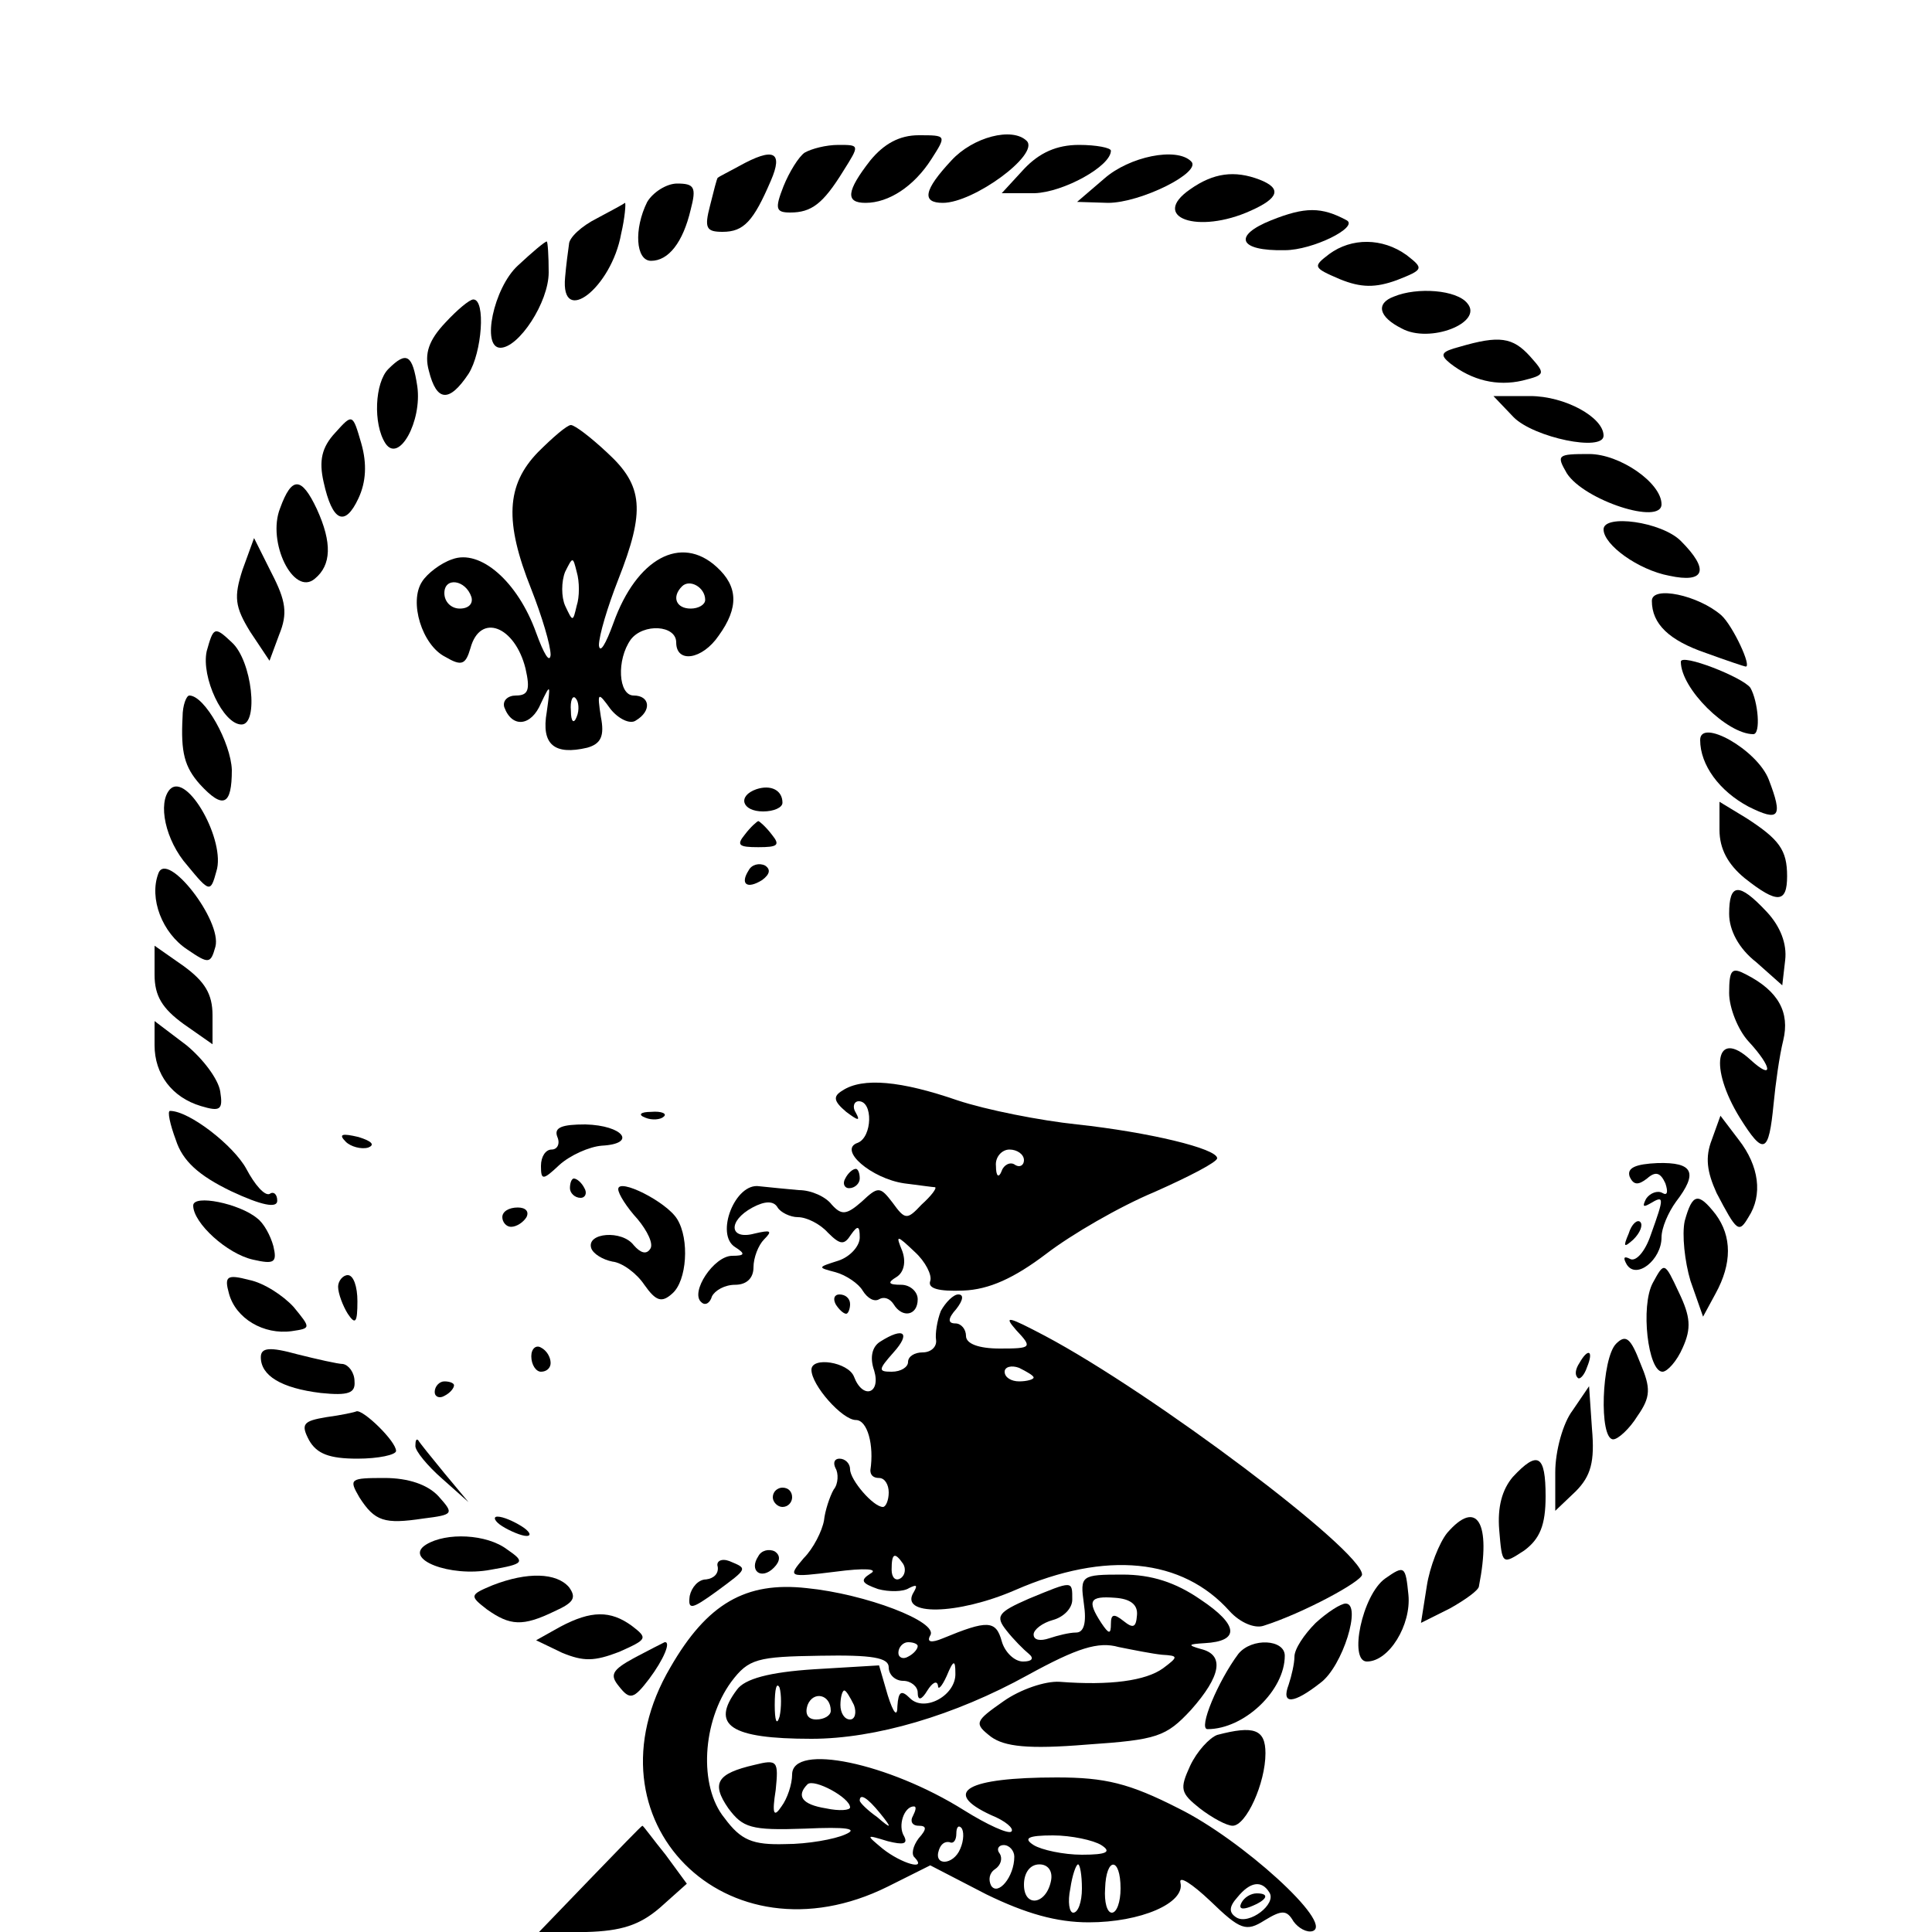 <?xml version="1.0" standalone="no"?>
<!DOCTYPE svg PUBLIC "-//W3C//DTD SVG 20010904//EN"
 "http://www.w3.org/TR/2001/REC-SVG-20010904/DTD/svg10.dtd">
<svg version="1.0" xmlns="http://www.w3.org/2000/svg"
 width="200pt" height="200pt" viewBox="0 0 200 200"
 preserveAspectRatio="xMidYMid meet">
<g transform="translate(0,200) scale(0.1,-0.1)"
fill="#000000" stroke="none">
<path d="M901 1834 c-25 -32 -26 -44 -5 -44 24 0 50 17 68 45 16 25 16 25 -13
25 -20 0 -36 -9 -50 -26z"/>
<path d="M985 1834 c-29 -31 -31 -44 -9 -44 32 0 100 50 87 64 -15 15 -56 4
-78 -20z"/>
<path d="M833 1842 c-6 -4 -16 -20 -22 -35 -9 -23 -8 -27 7 -27 22 0 34 9 55
43 17 27 17 27 -5 27 -13 0 -28 -4 -35 -8z"/>
<path d="M1060 1825 l-23 -25 34 0 c30 1 79 28 79 44 0 3 -15 6 -33 6 -23 0
-41 -8 -57 -25z"/>
<path d="M765 1828 c-11 -6 -21 -11 -22 -12 -1 -1 -4 -13 -8 -29 -6 -23 -4
-27 13 -27 22 0 32 11 50 53 13 30 3 35 -33 15z"/>
<path d="M1143 1815 l-28 -24 32 -1 c34 0 98 32 86 43 -15 15 -64 5 -90 -18z"/>
<path d="M1232 1804 c-42 -29 8 -47 63 -22 29 13 32 23 9 32 -26 10 -48 7 -72
-10z"/>
<path d="M670 1791 c-14 -28 -12 -61 4 -61 18 0 33 19 41 53 6 23 4 27 -14 27
-11 0 -25 -9 -31 -19z"/>
<path d="M618 1774 c-16 -8 -29 -20 -29 -27 -1 -7 -3 -22 -4 -34 -5 -52 48
-11 58 45 4 17 5 32 4 32 -1 -1 -14 -8 -29 -16z"/>
<path d="M1316 1772 c-40 -16 -34 -32 14 -31 29 0 77 24 64 31 -26 14 -43 14
-78 0z"/>
<path d="M536 1725 c-25 -23 -38 -85 -18 -85 19 0 50 47 50 78 0 17 -1 32 -2
32 -2 0 -15 -11 -30 -25z"/>
<path d="M1376 1737 c-17 -13 -17 -14 11 -26 22 -9 37 -9 59 -1 28 11 28 12
10 26 -25 18 -57 18 -80 1z"/>
<path d="M1443 1693 c-19 -7 -16 -21 8 -33 29 -16 85 6 68 26 -11 14 -52 17
-76 7z"/>
<path d="M461 1666 c-17 -18 -22 -32 -17 -50 8 -32 21 -33 41 -3 14 22 18 77
5 77 -4 0 -17 -11 -29 -24z"/>
<path d="M1511 1641 c-19 -5 -21 -8 -10 -17 23 -18 49 -24 75 -18 24 6 24 7 8
25 -18 20 -32 22 -73 10z"/>
<path d="M402 1618 c-14 -14 -16 -57 -3 -77 14 -21 38 23 33 59 -5 33 -11 37
-30 18z"/>
<path d="M1567 1568 c21 -21 93 -36 93 -19 0 19 -40 41 -76 41 l-38 0 21 -22z"/>
<path d="M347 1552 c-14 -15 -17 -29 -12 -51 9 -41 22 -47 36 -17 8 17 9 36 3
57 -9 31 -9 31 -27 11z"/>
<path d="M557 1532 c-33 -34 -35 -72 -7 -142 11 -28 20 -58 20 -68 -1 -9 -7 1
-15 23 -19 53 -58 87 -87 76 -12 -4 -26 -15 -31 -23 -14 -21 0 -66 24 -78 17
-10 21 -8 26 9 10 37 46 23 57 -21 5 -22 3 -28 -10 -28 -8 0 -14 -5 -12 -12 8
-22 28 -20 38 4 10 21 10 20 6 -9 -6 -34 8 -45 42 -37 14 4 18 12 14 32 -4 26
-3 26 10 8 8 -10 20 -16 26 -12 17 10 15 26 -2 26 -16 0 -18 37 -3 58 13 17
47 15 47 -3 0 -22 27 -18 44 7 21 29 20 51 -2 71 -37 34 -83 9 -107 -58 -8
-22 -14 -32 -15 -23 0 10 9 40 20 68 28 71 26 97 -11 131 -17 16 -34 29 -38
29 -4 0 -19 -13 -34 -28z m40 -159 c-4 -17 -4 -17 -12 0 -4 9 -4 25 0 35 8 16
8 16 12 0 3 -10 3 -26 0 -35z m-109 9 c2 -7 -3 -12 -12 -12 -9 0 -16 7 -16 16
0 17 22 14 28 -4z m242 -3 c0 -5 -7 -9 -15 -9 -15 0 -20 12 -9 23 8 8 24 -1
24 -14z m-133 -121 c-3 -8 -6 -5 -6 6 -1 11 2 17 5 13 3 -3 4 -12 1 -19z"/>
<path d="M1622 1510 c18 -28 98 -54 98 -32 0 22 -43 52 -75 52 -33 0 -34 -1
-23 -20z"/>
<path d="M290 1474 c-14 -35 14 -92 36 -73 17 14 18 37 2 72 -16 34 -26 34
-38 1z"/>
<path d="M1660 1452 c0 -16 36 -42 68 -48 37 -8 42 6 12 36 -20 20 -80 28 -80
12z"/>
<path d="M251 1410 c-9 -28 -8 -38 8 -64 l20 -30 10 27 c9 22 7 35 -8 64 l-18
36 -12 -33z"/>
<path d="M1710 1378 c0 -24 18 -41 56 -54 22 -8 40 -14 41 -14 7 -1 -13 42
-25 53 -24 21 -72 31 -72 15z"/>
<path d="M214 1326 c-6 -27 17 -76 36 -76 18 0 11 66 -10 85 -18 17 -19 16
-26 -9z"/>
<path d="M1740 1315 c0 -28 48 -75 75 -75 8 0 5 34 -3 48 -8 11 -72 36 -72 27z"/>
<path d="M189 1258 c-2 -37 2 -52 18 -70 24 -26 33 -22 33 15 -1 28 -28 77
-44 77 -3 0 -7 -10 -7 -22z"/>
<path d="M1760 1234 c0 -26 20 -53 50 -69 32 -16 36 -11 21 28 -12 31 -71 64
-71 41z"/>
<path d="M176 1183 c-13 -14 -5 -53 18 -79 23 -28 24 -28 30 -6 10 31 -30 103
-48 85z"/>
<path d="M783 1183 c-20 -7 -15 -23 7 -23 11 0 20 4 20 9 0 13 -12 19 -27 14z"/>
<path d="M1780 1141 c0 -20 9 -36 26 -50 34 -27 44 -26 44 2 0 27 -8 38 -42
60 l-28 17 0 -29z"/>
<path d="M771 1136 c-9 -11 -6 -13 14 -13 20 0 23 2 14 13 -6 8 -13 14 -14 14
-1 0 -8 -6 -14 -14z"/>
<path d="M164 1096 c-10 -26 4 -62 30 -79 22 -15 24 -15 29 3 7 27 -50 100
-59 76z"/>
<path d="M775 1099 c-9 -14 -2 -20 14 -10 8 6 9 11 3 15 -6 3 -14 1 -17 -5z"/>
<path d="M1790 1054 c0 -17 10 -36 28 -50 l27 -24 3 26 c2 17 -5 35 -19 50
-29 31 -39 30 -39 -2z"/>
<path d="M160 991 c0 -22 8 -35 30 -51 l30 -21 0 30 c0 22 -8 35 -30 51 l-30
21 0 -30z"/>
<path d="M1790 972 c0 -15 9 -38 20 -50 25 -27 26 -41 2 -19 -36 33 -43 -8
-11 -60 25 -40 30 -37 35 14 2 21 6 50 10 66 7 29 -5 51 -38 68 -15 8 -18 6
-18 -19z"/>
<path d="M160 918 c0 -30 18 -54 48 -63 20 -6 23 -4 20 15 -2 13 -18 34 -35
48 l-33 25 0 -25z"/>
<path d="M872 871 c-10 -6 -9 -11 4 -22 12 -9 15 -10 10 -1 -4 6 -2 12 3 12
15 0 14 -37 -1 -43 -21 -7 14 -37 48 -42 16 -2 30 -4 32 -4 2 -1 -4 -9 -14
-18 -15 -16 -17 -16 -30 2 -13 17 -15 17 -32 1 -16 -14 -21 -14 -31 -3 -6 8
-21 15 -34 15 -12 1 -31 3 -41 4 -25 4 -46 -50 -25 -63 11 -7 10 -9 -3 -9 -19
0 -44 -38 -32 -48 4 -4 9 -1 11 6 3 6 13 12 24 12 12 0 19 7 19 18 0 10 5 23
11 29 9 9 7 10 -10 6 -26 -7 -28 13 -2 27 13 7 22 7 26 0 3 -5 13 -10 21 -10
9 0 23 -7 31 -16 13 -13 17 -13 24 -2 7 10 9 9 9 -3 0 -9 -10 -20 -22 -24 -22
-7 -22 -7 -3 -12 11 -3 24 -12 28 -19 5 -8 12 -12 17 -9 5 3 11 1 15 -5 9 -15
25 -12 25 5 0 8 -8 15 -17 15 -13 0 -15 2 -5 8 8 5 10 16 6 27 -7 17 -6 17 13
-1 11 -10 18 -24 16 -30 -3 -8 9 -11 34 -10 27 1 53 13 86 38 26 20 76 49 112
64 36 16 65 31 65 35 0 10 -71 27 -145 35 -38 4 -94 15 -124 25 -58 20 -98 24
-119 10z m188 -72 c0 -5 -4 -8 -9 -5 -5 4 -12 0 -14 -6 -3 -8 -6 -6 -6 5 -1 9
6 17 14 17 8 0 15 -5 15 -11z"/>
<path d="M182 820 c7 -22 24 -37 57 -53 32 -15 48 -18 48 -10 0 7 -4 10 -8 7
-5 -2 -15 9 -24 26 -13 24 -59 60 -79 60 -3 0 0 -14 6 -30z"/>
<path d="M668 843 c7 -3 16 -2 19 1 4 3 -2 6 -13 5 -11 0 -14 -3 -6 -6z"/>
<path d="M577 823 c3 -7 0 -13 -6 -13 -6 0 -11 -7 -11 -17 0 -15 2 -15 19 1
11 10 31 19 44 20 37 2 22 21 -17 22 -24 0 -33 -3 -29 -13z"/>
<path d="M1772 820 c-7 -18 -5 -33 5 -55 21 -40 23 -42 33 -25 15 23 11 53
-10 80 l-19 25 -9 -25z"/>
<path d="M358 818 c5 -5 16 -8 23 -6 8 3 3 7 -10 11 -17 4 -21 3 -13 -5z"/>
<path d="M1687 782 c4 -9 9 -9 18 -2 9 8 14 6 19 -5 3 -9 2 -13 -3 -10 -5 3
-13 0 -17 -6 -4 -8 -3 -9 4 -5 15 9 15 7 1 -32 -6 -18 -16 -29 -22 -25 -6 3
-7 1 -3 -6 10 -16 36 5 36 28 0 10 7 26 15 37 23 30 18 41 -19 40 -23 -1 -32
-5 -29 -14z"/>
<path d="M875 780 c-3 -5 -1 -10 4 -10 6 0 11 5 11 10 0 6 -2 10 -4 10 -3 0
-8 -4 -11 -10z"/>
<path d="M590 770 c0 -5 5 -10 11 -10 5 0 7 5 4 10 -3 6 -8 10 -11 10 -2 0 -4
-4 -4 -10z"/>
<path d="M640 769 c0 -5 9 -19 20 -31 10 -12 17 -26 13 -31 -4 -6 -10 -4 -17
4 -12 16 -49 13 -44 -3 2 -6 12 -12 22 -14 10 -1 25 -12 33 -24 12 -17 18 -19
29 -9 15 13 18 56 5 77 -11 18 -61 43 -61 31z"/>
<path d="M200 752 c0 -18 35 -50 62 -56 22 -5 25 -3 21 14 -3 11 -10 24 -17
29 -18 15 -66 25 -66 13z"/>
<path d="M1744 736 c-3 -14 0 -42 6 -62 l13 -37 13 24 c17 31 17 59 0 82 -18
23 -24 22 -32 -7z"/>
<path d="M520 740 c0 -5 4 -10 9 -10 6 0 13 5 16 10 3 6 -1 10 -9 10 -9 0 -16
-4 -16 -10z"/>
<path d="M1686 723 c-6 -14 -5 -15 5 -6 7 7 10 15 7 18 -3 3 -9 -2 -12 -12z"/>
<path d="M1711 672 c-13 -24 -5 -92 10 -92 5 0 15 11 21 25 9 20 8 32 -4 57
-15 32 -15 32 -27 10z"/>
<path d="M237 661 c7 -26 36 -43 65 -39 20 3 20 3 2 25 -11 12 -31 25 -46 28
-23 6 -26 4 -21 -14z"/>
<path d="M350 668 c0 -7 5 -20 10 -28 8 -12 10 -9 10 13 0 15 -4 27 -10 27 -5
0 -10 -6 -10 -12z"/>
<path d="M865 650 c3 -5 8 -10 11 -10 2 0 4 5 4 10 0 6 -5 10 -11 10 -5 0 -7
-4 -4 -10z"/>
<path d="M974 643 c-4 -10 -6 -24 -5 -30 1 -7 -5 -13 -14 -13 -8 0 -15 -4 -15
-10 0 -5 -7 -10 -17 -10 -14 0 -14 2 2 20 18 20 11 27 -14 11 -8 -5 -11 -16
-6 -30 7 -24 -12 -30 -21 -6 -6 15 -44 21 -44 7 0 -16 32 -52 46 -52 12 0 19
-26 15 -52 0 -5 3 -8 9 -8 6 0 10 -7 10 -15 0 -8 -3 -15 -6 -15 -10 0 -34 28
-34 39 0 6 -5 11 -11 11 -5 0 -7 -4 -4 -10 3 -5 3 -16 -2 -22 -4 -7 -9 -22
-10 -32 -2 -11 -11 -29 -21 -39 -17 -20 -16 -20 33 -14 30 4 45 3 36 -2 -11
-7 -9 -10 8 -16 11 -3 26 -3 32 1 8 4 9 3 5 -4 -16 -25 45 -24 105 2 94 41
173 33 222 -22 11 -12 26 -18 35 -15 41 13 102 46 102 53 0 25 -217 188 -328
247 -38 20 -44 22 -30 6 17 -18 16 -19 -17 -19 -22 0 -35 5 -35 13 0 7 -5 13
-11 13 -8 0 -8 5 1 15 7 9 8 15 2 15 -5 0 -13 -8 -18 -17z m96 -69 c0 -2 -7
-4 -15 -4 -8 0 -15 4 -15 10 0 5 7 7 15 4 8 -4 15 -8 15 -10z m-135 -193 c3
-5 2 -12 -3 -15 -5 -3 -9 1 -9 9 0 17 3 19 12 6z"/>
<path d="M1673 609 c-15 -15 -18 -99 -3 -99 5 0 17 11 25 24 14 20 14 29 3 55
-10 26 -15 30 -25 20z"/>
<path d="M270 595 c0 -19 21 -32 62 -37 29 -3 36 0 35 12 0 9 -6 17 -12 18 -5
0 -27 5 -47 10 -29 8 -38 7 -38 -3z"/>
<path d="M550 596 c0 -9 5 -16 10 -16 6 0 10 4 10 9 0 6 -4 13 -10 16 -5 3
-10 -1 -10 -9z"/>
<path d="M1635 589 c-4 -6 -5 -12 -2 -15 2 -3 7 2 10 11 7 17 1 20 -8 4z"/>
<path d="M450 559 c0 -5 5 -7 10 -4 6 3 10 8 10 11 0 2 -4 4 -10 4 -5 0 -10
-5 -10 -11z"/>
<path d="M1628 540 c-10 -13 -18 -42 -18 -64 l0 -40 21 20 c16 16 20 31 17 65
l-3 44 -17 -25z"/>
<path d="M338 533 c-24 -4 -27 -7 -18 -24 8 -14 21 -19 50 -19 22 0 40 4 40 8
0 10 -34 43 -41 41 -2 -1 -16 -4 -31 -6z"/>
<path d="M430 503 c0 -5 12 -20 28 -34 l27 -24 -25 30 c-14 17 -26 32 -27 34
-2 2 -3 0 -3 -6z"/>
<path d="M1566 471 c-11 -13 -16 -31 -14 -55 3 -36 3 -36 26 -21 16 12 22 26
22 56 0 43 -8 48 -34 20z"/>
<path d="M372 450 c16 -25 26 -28 66 -22 32 4 32 5 16 23 -11 12 -31 19 -56
19 -36 0 -37 -1 -26 -20z"/>
<path d="M800 450 c0 -5 5 -10 10 -10 6 0 10 5 10 10 0 6 -4 10 -10 10 -5 0
-10 -4 -10 -10z"/>
<path d="M520 420 c8 -5 20 -10 25 -10 6 0 3 5 -5 10 -8 5 -19 10 -25 10 -5 0
-3 -5 5 -10z"/>
<path d="M1498 413 c-8 -10 -18 -35 -21 -55 l-6 -38 30 15 c16 9 30 19 30 23
13 66 -2 91 -33 55z"/>
<path d="M441 401 c-24 -15 25 -34 67 -26 35 6 36 8 17 21 -21 16 -63 18 -84
5z"/>
<path d="M785 389 c-10 -15 3 -25 16 -12 7 7 7 13 1 17 -6 3 -14 1 -17 -5z"/>
<path d="M743 378 c1 -7 -4 -12 -12 -13 -8 0 -15 -8 -17 -17 -2 -15 2 -14 27
4 34 25 33 24 14 32 -8 3 -14 0 -12 -6z"/>
<path d="M1434 366 c-24 -17 -38 -86 -19 -86 23 0 46 38 43 69 -3 30 -4 31
-24 17z"/>
<path d="M510 359 c-24 -10 -24 -11 -6 -25 24 -17 37 -18 70 -2 20 9 23 14 15
25 -13 15 -43 16 -79 2z"/>
<path d="M1122 340 c3 -20 0 -30 -8 -30 -7 0 -19 -3 -28 -6 -9 -3 -16 -2 -16
4 0 5 9 12 20 15 11 3 20 12 20 21 0 20 1 20 -45 1 -32 -14 -35 -18 -23 -33 7
-9 18 -20 23 -24 6 -5 3 -8 -6 -8 -9 0 -19 10 -22 21 -6 22 -15 22 -61 3 -12
-5 -17 -4 -13 3 9 14 -67 43 -128 49 -63 7 -103 -16 -141 -82 -93 -158 58
-310 225 -227 l44 22 58 -30 c41 -20 73 -29 106 -29 54 0 100 20 95 41 -2 8
12 -1 31 -19 31 -30 37 -32 56 -20 18 11 23 11 30 -1 5 -7 14 -12 20 -10 22 8
-74 95 -139 127 -51 26 -76 32 -126 32 -93 0 -120 -15 -68 -39 15 -6 24 -14
21 -17 -3 -3 -25 7 -49 22 -78 49 -178 70 -178 37 0 -10 -5 -25 -11 -33 -8
-12 -10 -8 -6 17 3 30 2 32 -22 26 -39 -9 -45 -19 -27 -45 15 -20 23 -23 79
-21 44 2 56 0 42 -6 -11 -5 -39 -10 -62 -10 -34 -1 -46 4 -63 27 -27 33 -23
100 7 141 18 24 27 26 92 27 54 1 71 -2 71 -12 0 -8 7 -14 15 -14 8 0 15 -6
15 -12 0 -9 4 -8 10 2 5 8 10 11 11 5 0 -5 4 -1 9 10 7 17 9 17 9 3 1 -23 -32
-41 -47 -26 -9 9 -12 7 -13 -8 0 -12 -4 -8 -10 11 l-9 31 -67 -4 c-47 -3 -72
-10 -80 -21 -28 -37 -7 -51 77 -51 66 0 148 24 224 66 51 28 73 35 94 29 15
-3 35 -7 45 -8 17 -1 17 -2 1 -14 -18 -13 -55 -18 -107 -14 -15 1 -41 -8 -58
-20 -30 -21 -31 -23 -13 -37 14 -10 38 -13 99 -8 73 5 82 8 108 36 31 35 35
57 10 63 -14 4 -13 5 4 6 37 2 35 19 -4 45 -26 18 -51 26 -81 26 -43 0 -44 -1
-40 -30z m55 -12 c-1 -13 -4 -14 -14 -6 -10 8 -13 7 -13 -3 0 -11 -2 -11 -10
1 -15 23 -12 28 14 26 16 -1 24 -7 23 -18z m-227 -32 c0 -3 -4 -8 -10 -11 -5
-3 -10 -1 -10 4 0 6 5 11 10 11 6 0 10 -2 10 -4z m-143 -73 c-3 -10 -5 -4 -5
12 0 17 2 24 5 18 2 -7 2 -21 0 -30z m53 6 c0 -5 -7 -9 -15 -9 -9 0 -12 6 -9
15 6 15 24 11 24 -6z m24 6 c3 -8 1 -15 -4 -15 -6 0 -10 7 -10 15 0 8 2 15 4
15 2 0 6 -7 10 -15z m-4 -106 c0 -3 -11 -4 -25 -1 -25 4 -31 13 -19 25 7 6 44
-14 44 -24z m31 -6 c13 -16 12 -17 -3 -4 -10 7 -18 15 -18 17 0 8 8 3 21 -13z
m34 -3 c-3 -5 -1 -10 6 -10 8 0 9 -3 0 -13 -6 -8 -8 -17 -4 -20 13 -14 -14 -6
-33 9 -18 15 -18 15 5 8 16 -4 21 -3 17 5 -7 11 0 31 10 31 3 0 2 -4 -1 -10z
m49 -34 c-7 -17 -28 -18 -22 -1 2 6 6 9 11 8 4 -2 7 2 7 9 0 6 2 9 5 6 3 -3 3
-13 -1 -22z m146 4 c11 -7 6 -10 -20 -10 -19 0 -42 5 -50 10 -11 7 -6 10 20
10 19 0 42 -5 50 -10z m-90 -12 c0 -21 -17 -41 -24 -30 -3 6 -2 13 4 17 6 4 8
11 5 16 -4 5 -1 9 4 9 6 0 11 -6 11 -12z m38 -25 c-5 -25 -28 -28 -28 -4 0 12
6 21 16 21 9 0 14 -7 12 -17z m32 -8 c0 -14 -4 -25 -9 -25 -4 0 -6 11 -3 25 2
14 6 25 8 25 2 0 4 -11 4 -25z m40 0 c0 -14 -4 -25 -9 -25 -5 0 -8 11 -7 25 1
33 16 33 16 0z m154 -4 c8 -12 -21 -34 -34 -26 -8 5 -8 11 1 21 13 16 25 18
33 5z"/>
<path d="M1285 30 c-3 -6 1 -7 9 -4 18 7 21 14 7 14 -6 0 -13 -4 -16 -10z"/>
<path d="M1362 320 c-12 -12 -22 -27 -22 -35 0 -7 -3 -20 -6 -29 -8 -21 5 -20
33 2 23 17 43 82 26 82 -5 0 -19 -9 -31 -20z"/>
<path d="M580 316 l-25 -14 27 -13 c22 -9 33 -9 59 1 29 13 30 14 13 27 -22
16 -42 16 -74 -1z"/>
<path d="M657 284 c-24 -13 -26 -18 -16 -30 11 -14 15 -13 31 8 15 20 23 39
16 38 -2 -1 -16 -8 -31 -16z"/>
<path d="M1282 288 c-21 -28 -42 -78 -32 -78 38 0 80 40 80 76 0 17 -34 19
-48 2z"/>
<path d="M1260 204 c-8 -3 -21 -17 -28 -32 -11 -24 -10 -28 10 -44 13 -10 28
-18 34 -18 14 0 34 44 34 75 0 25 -12 29 -50 19z"/>
<path d="M611 55 l-53 -55 49 0 c36 1 55 7 76 25 l28 25 -22 30 c-13 16 -23
30 -24 30 -1 0 -25 -25 -54 -55z"/>
</g>
</svg>
